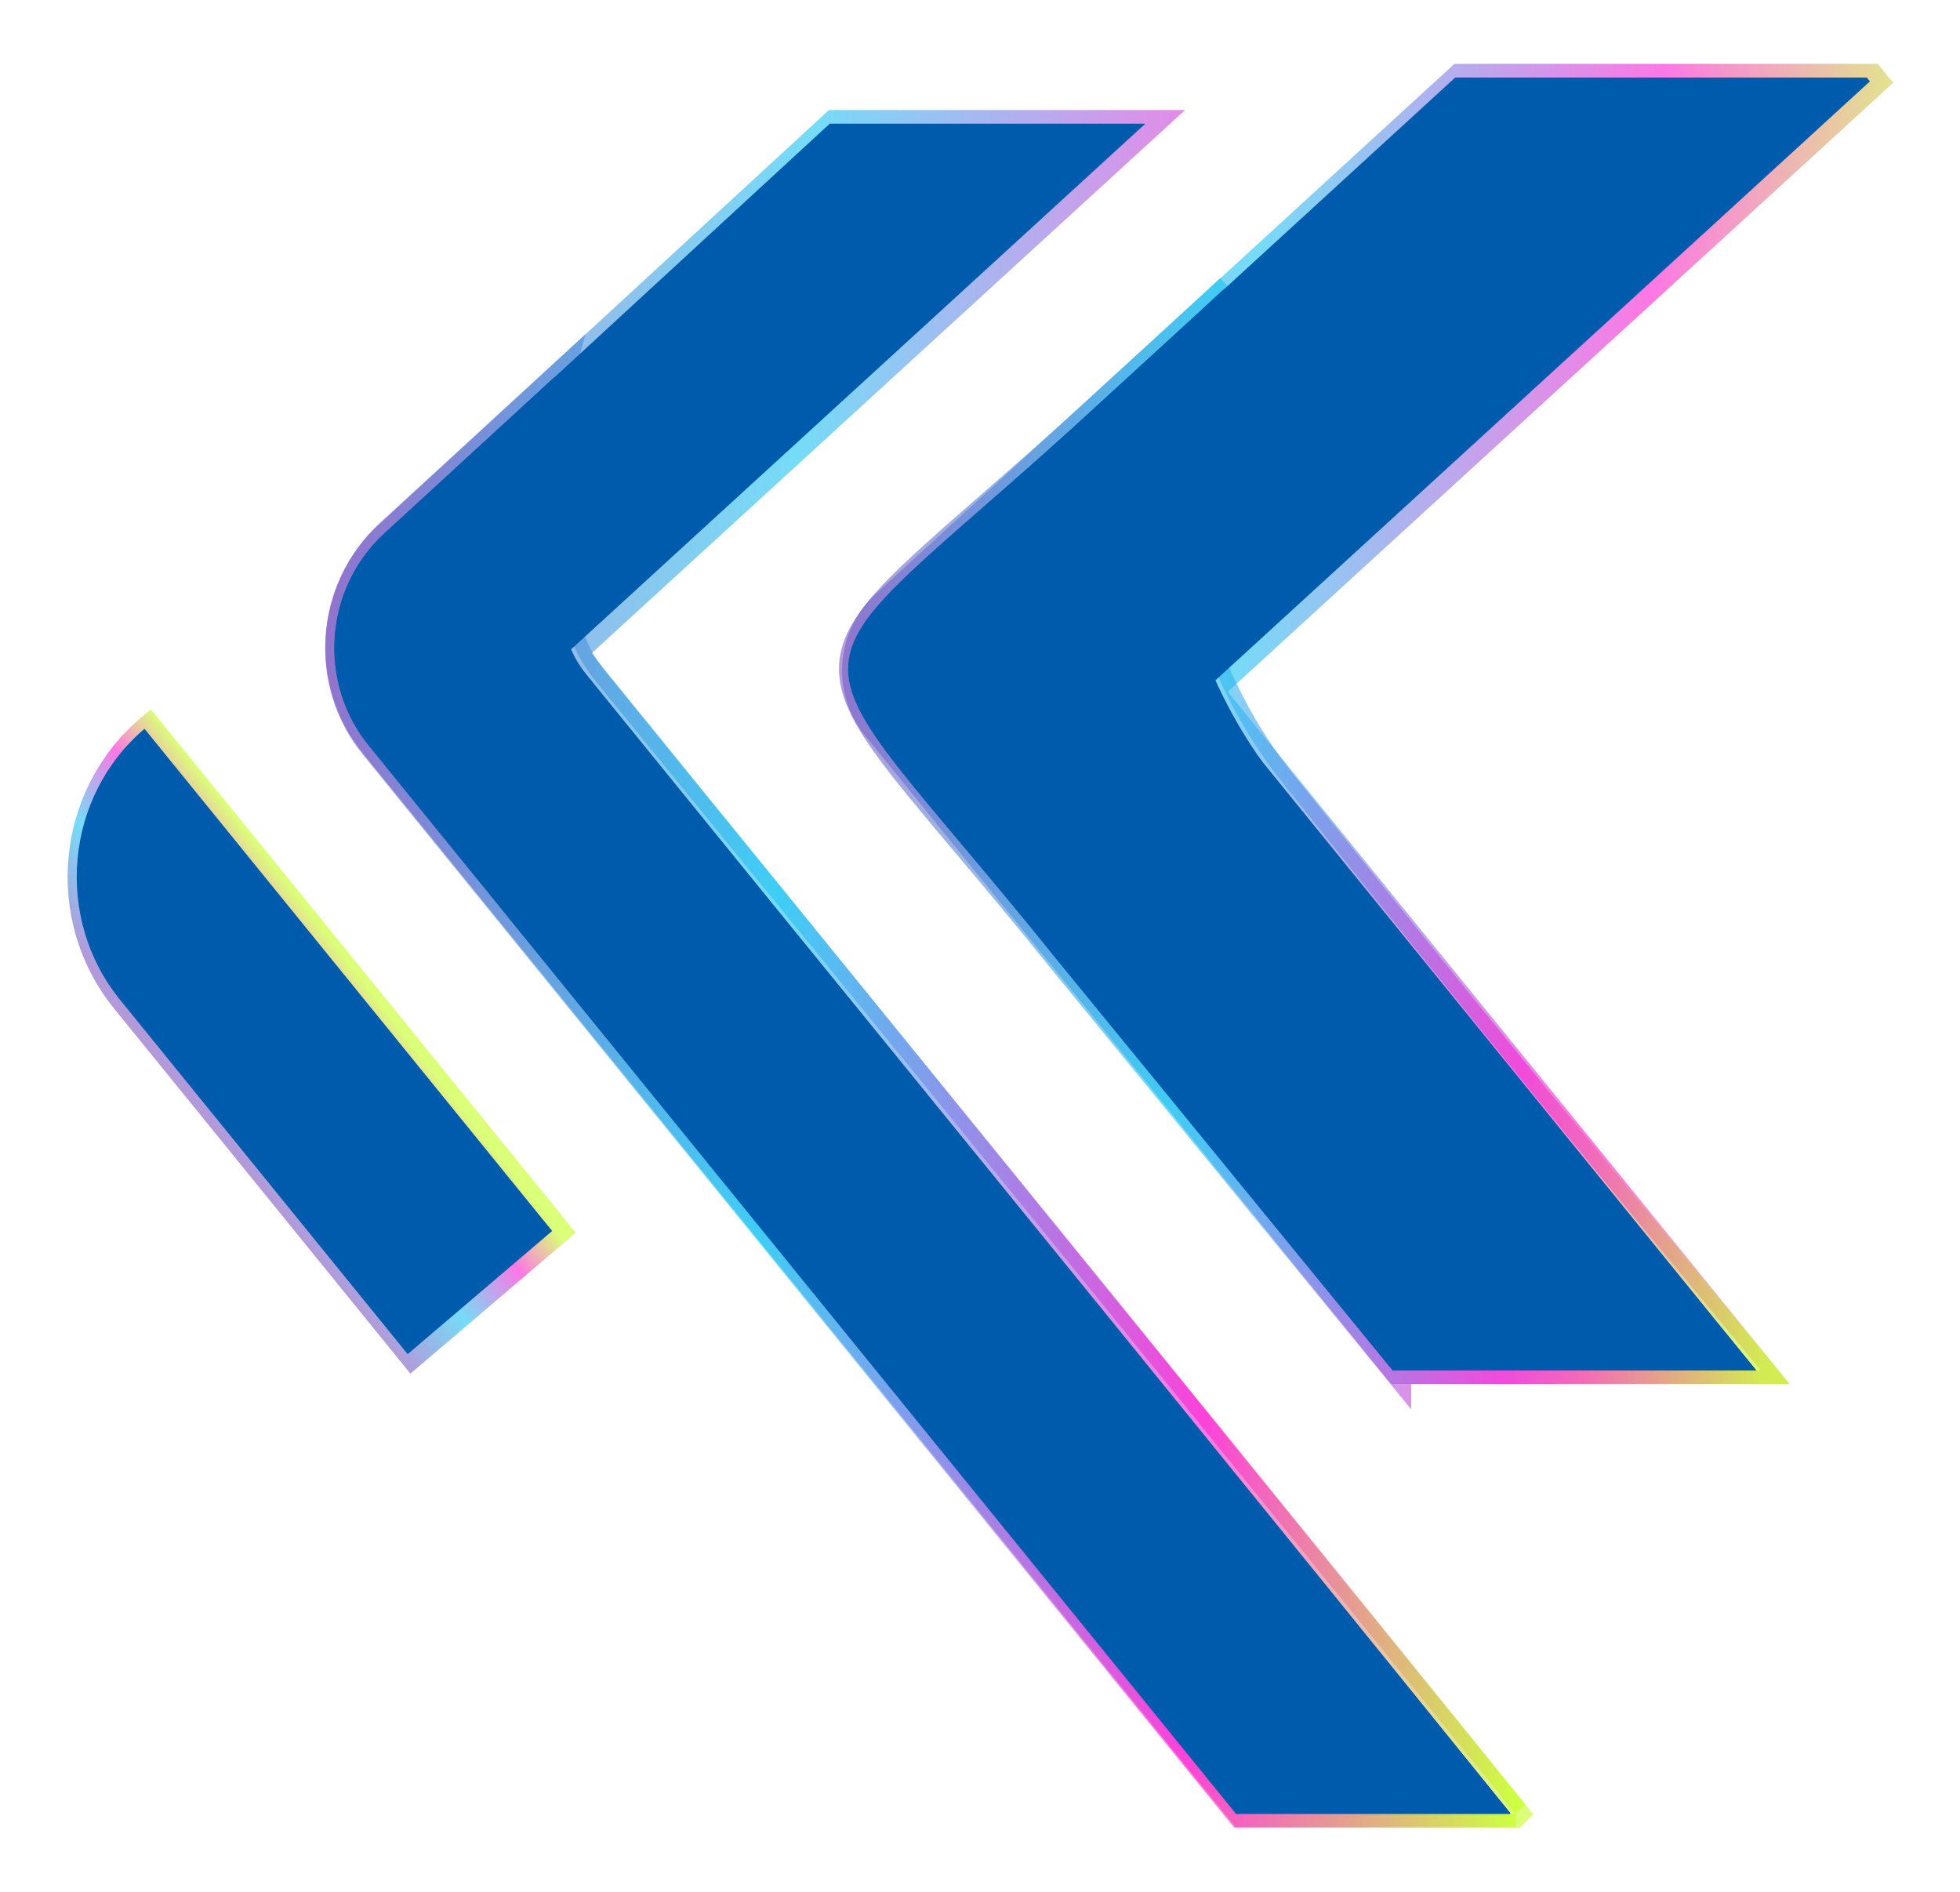 <svg width="430" height="415" viewBox="0 0 430 415" fill="none" xmlns="http://www.w3.org/2000/svg">
<g filter="url(#filter0_f_2904_8339)">
<path d="M306.612 300.592H386.295L265.239 151.446L411.231 17.856L410.534 17H320.264L194.193 132.464C186.252 139.742 185.556 152.159 192.661 160.152L306.612 300.592Z" fill="white" stroke="url(#paint0_linear_2904_8339)" stroke-opacity="0.6" stroke-width="6"/>
<path d="M306.598 300.592H386.281C374.44 286.034 345.604 252.208 281.384 171.712C264.11 150.018 255.752 122.187 259.234 94.499C261.742 75.231 268.568 64.241 269.682 63.242C260.349 71.948 250.876 80.512 241.403 89.218C241.403 89.218 241.125 89.361 241.125 89.503C169.661 154.871 171.333 133.89 232.627 210.248L306.598 300.734V300.592Z" fill="white" stroke="url(#paint1_linear_2904_8339)" stroke-opacity="0.6" stroke-width="6"/>
<path d="M332.376 397.788L125.646 143.026L252.275 27.134H183.04L85.108 117.336C72.153 129.324 70.76 149.591 81.904 163.293L272.474 397.788H332.515H332.376Z" fill="white" stroke="url(#paint2_linear_2904_8339)" stroke-opacity="0.6" stroke-width="6"/>
<path d="M332.369 397.782C283.148 336.791 215.956 254.059 130.794 149.585C129.54 148.015 127.729 145.446 126.893 143.734C113.241 116.331 122.714 82.648 122.714 82.648L85.241 117.044C72.146 129.176 70.614 149.728 81.897 163.572L272.189 397.925H332.23L332.369 397.782Z" fill="white" stroke="url(#paint3_linear_2904_8339)" stroke-opacity="0.6" stroke-width="6"/>
<path d="M32.703 159.864L122.137 270.035L90.434 297.049L27.367 219.359C12.758 201.363 15.245 174.74 32.703 159.864Z" fill="white" stroke="url(#paint4_linear_2904_8339)" stroke-opacity="0.6" stroke-width="6"/>
</g>
<path d="M305.612 300.592H385.295L264.239 151.446L410.231 17.856L409.534 17H319.264L193.193 132.464C185.252 139.742 184.556 152.159 191.661 160.152L305.612 300.592Z" fill="#005BAC"/>
<path d="M305.598 300.592H385.281C373.44 286.034 344.604 252.208 280.384 171.712C263.11 150.018 254.752 122.187 258.234 94.499C260.742 75.231 267.568 64.241 268.682 63.242C259.349 71.948 249.876 80.512 240.403 89.218C240.403 89.218 240.125 89.361 240.125 89.503C168.661 154.871 170.333 133.89 231.627 210.248L305.598 300.734V300.592Z" fill="#005BAC"/>
<path d="M331.376 397.788L124.646 143.026L251.275 27.134H182.04L84.108 117.336C71.153 129.324 69.76 149.591 80.904 163.293L271.474 397.788H331.515H331.376Z" fill="#005BAC"/>
<path d="M331.369 397.782C282.148 336.791 214.956 254.059 129.794 149.585C128.54 148.015 126.729 145.446 125.893 143.734C112.241 116.331 121.714 82.648 121.714 82.648L84.241 117.044C71.146 129.176 69.614 149.728 80.897 163.572L271.189 397.925H331.23L331.369 397.782Z" fill="#005BAC"/>
<path d="M31.703 159.864L121.137 270.035L89.434 297.049L26.367 219.359C11.758 201.363 14.245 174.74 31.703 159.864Z" fill="#005BAC"/>
<defs>
<filter id="filter0_f_2904_8339" x="0.867" y="0" width="428.477" height="414.925" filterUnits="userSpaceOnUse" color-interpolation-filters="sRGB">
<feFlood flood-opacity="0" result="BackgroundImageFix"/>
<feBlend mode="normal" in="SourceGraphic" in2="BackgroundImageFix" result="shape"/>
<feGaussianBlur stdDeviation="7" result="effect1_foregroundBlur_2904_8339"/>
</filter>
<linearGradient id="paint0_linear_2904_8339" x1="187.754" y1="17" x2="427.501" y2="31.496" gradientUnits="userSpaceOnUse">
<stop stop-color="#7E57C2"/>
<stop offset="0.375" stop-color="#1AC4F2"/>
<stop offset="0.736" stop-color="#FB1ED2"/>
<stop offset="1" stop-color="#C3FF1E"/>
</linearGradient>
<linearGradient id="paint1_linear_2904_8339" x1="187.059" y1="63.242" x2="400.682" y2="76.992" gradientUnits="userSpaceOnUse">
<stop stop-color="#7E57C2"/>
<stop offset="0.375" stop-color="#1AC4F2"/>
<stop offset="0.736" stop-color="#FB1ED2"/>
<stop offset="1" stop-color="#C3FF1E"/>
</linearGradient>
<linearGradient id="paint2_linear_2904_8339" x1="74.387" y1="27.134" x2="351.529" y2="41.943" gradientUnits="userSpaceOnUse">
<stop stop-color="#7E57C2"/>
<stop offset="0.375" stop-color="#1AC4F2"/>
<stop offset="0.736" stop-color="#FB1ED2"/>
<stop offset="1" stop-color="#C3FF1E"/>
</linearGradient>
<linearGradient id="paint3_linear_2904_8339" x1="74.336" y1="82.648" x2="351.076" y2="100.026" gradientUnits="userSpaceOnUse">
<stop stop-color="#7E57C2"/>
<stop offset="0.375" stop-color="#1AC4F2"/>
<stop offset="0.736" stop-color="#FB1ED2"/>
<stop offset="1" stop-color="#C3FF1E"/>
</linearGradient>
<linearGradient id="paint4_linear_2904_8339" x1="1" y1="186.878" x2="36.408" y2="159.433" gradientUnits="userSpaceOnUse">
<stop stop-color="#7E57C2"/>
<stop offset="0.375" stop-color="#1AC4F2"/>
<stop offset="0.736" stop-color="#FB1ED2"/>
<stop offset="1" stop-color="#C3FF1E"/>
</linearGradient>
</defs>
</svg>
